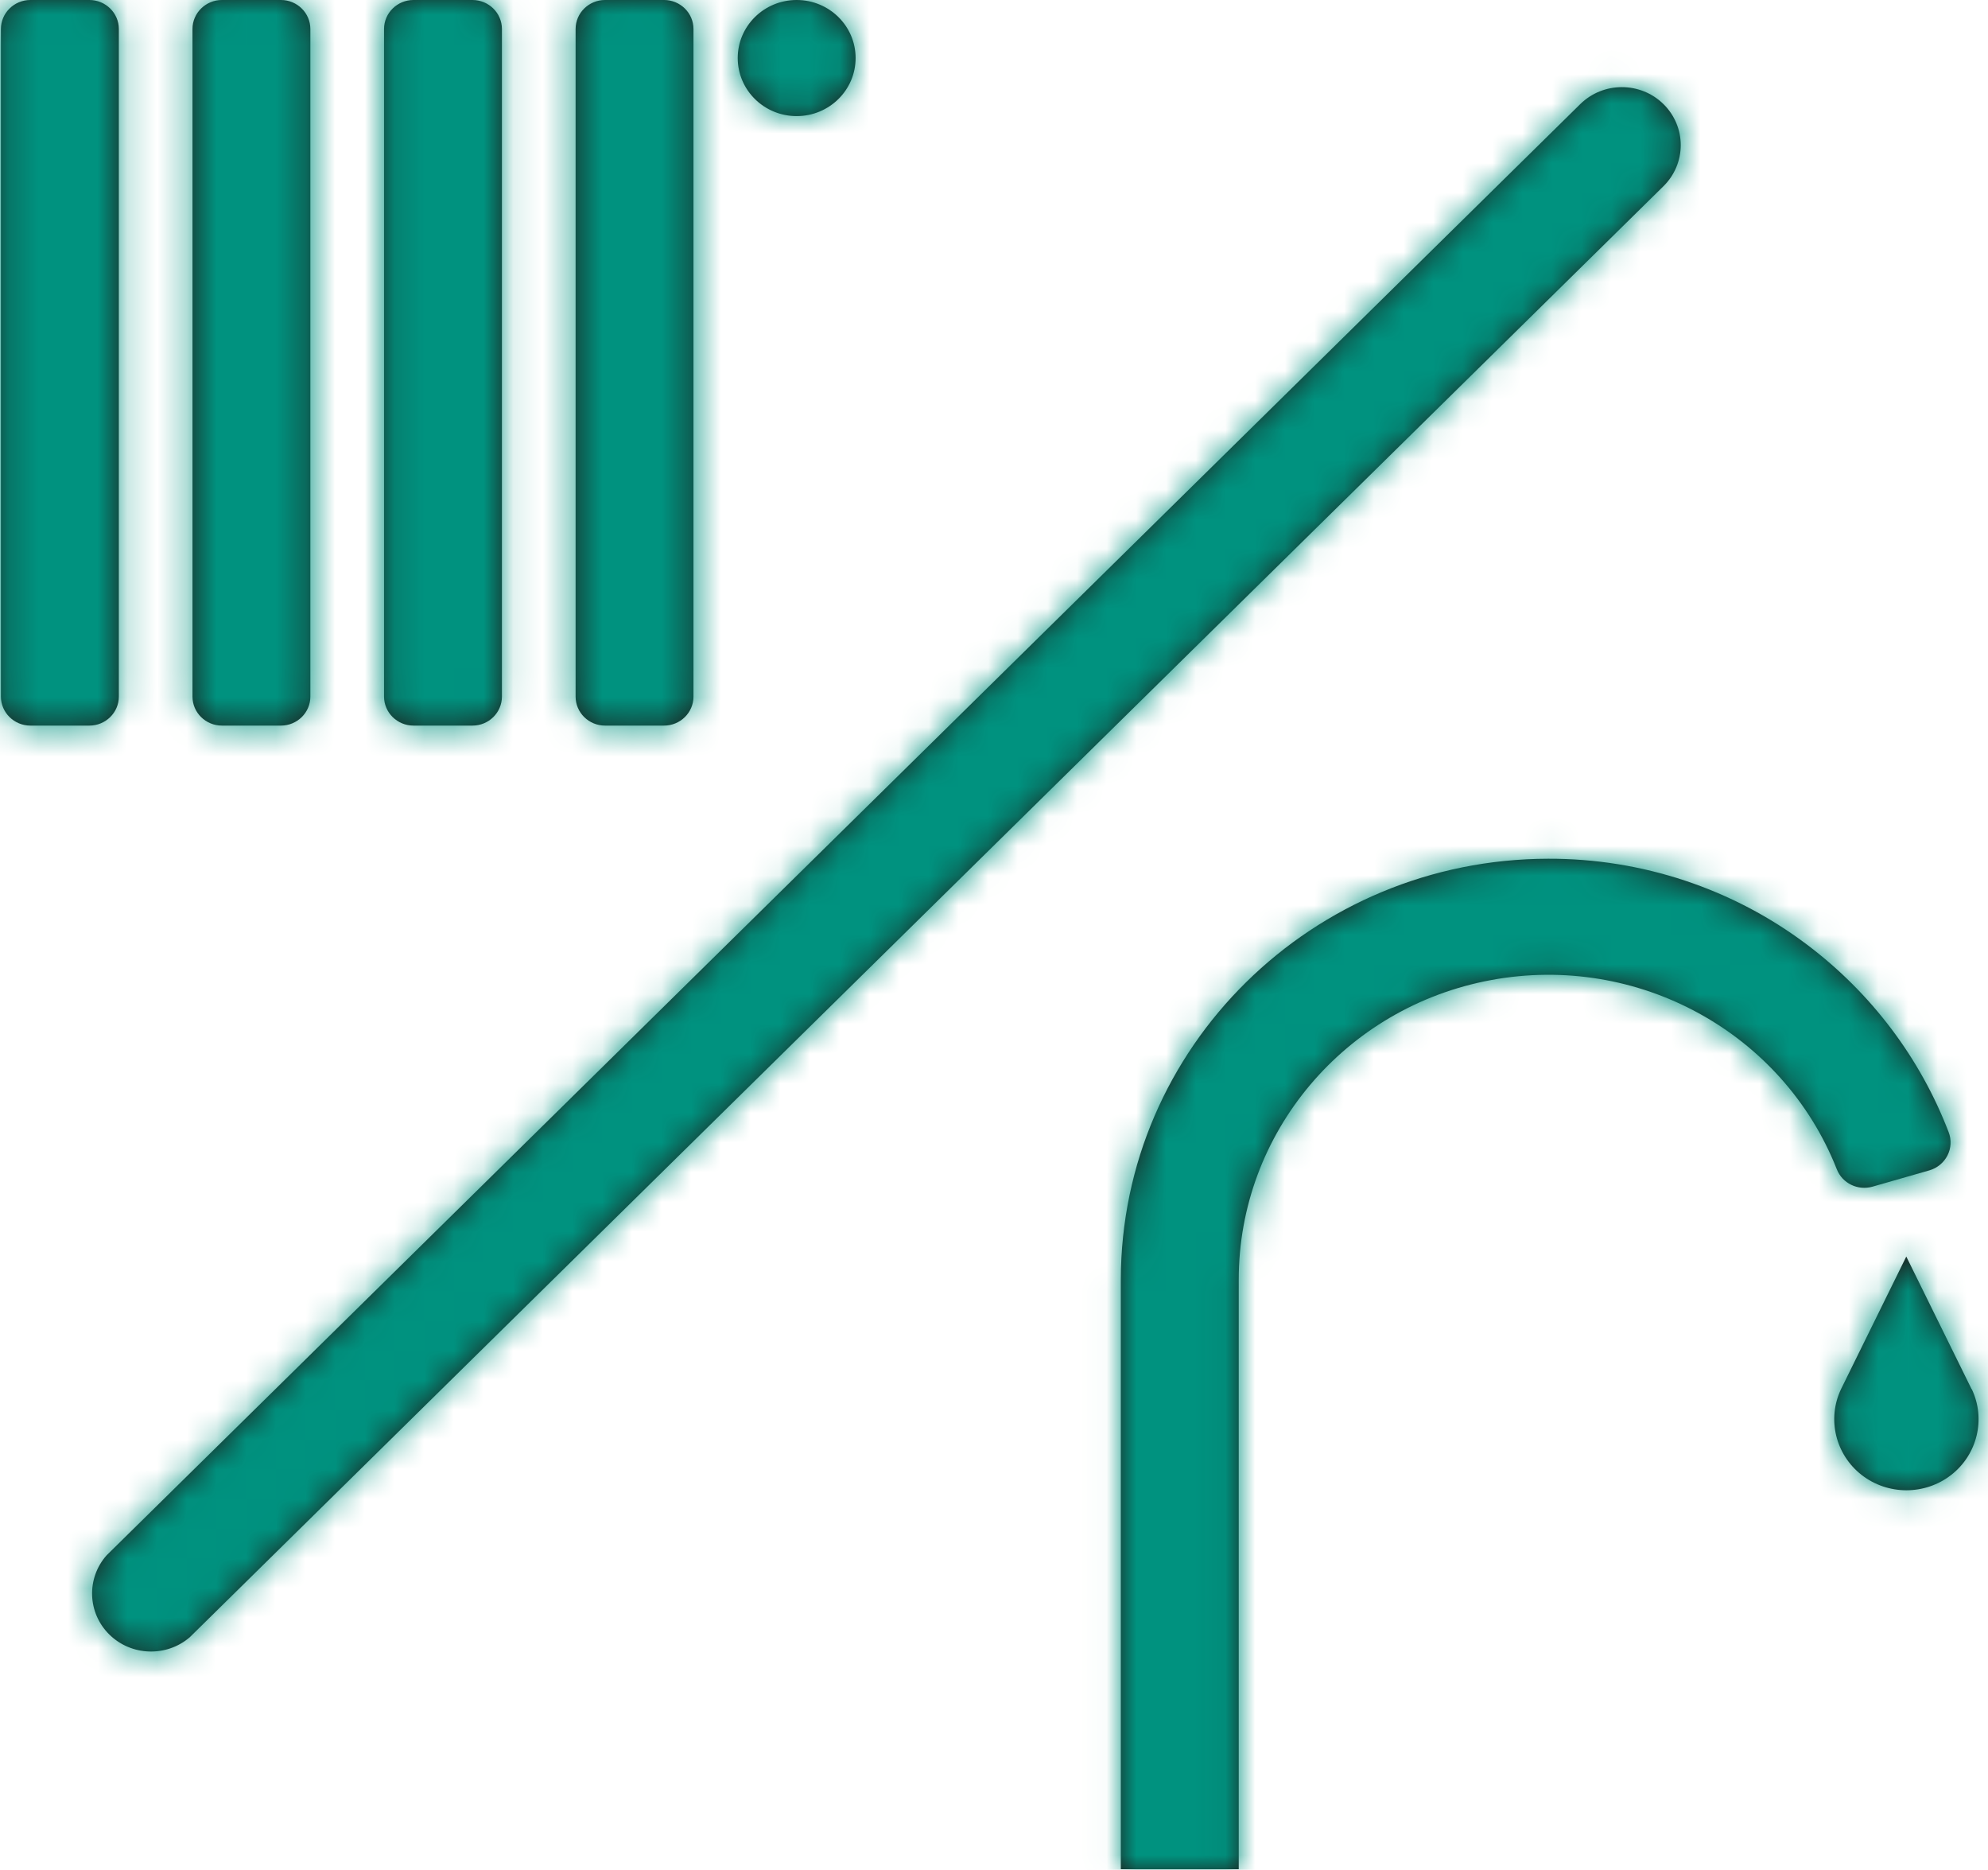 <?xml version="1.0" encoding="UTF-8"?>
<svg width="67px" height="63px" viewBox="0 0 67 63" version="1.1" xmlns="http://www.w3.org/2000/svg" xmlns:xlink="http://www.w3.org/1999/xlink">
    <!-- Generator: sketchtool 57.1 (101010) - https://sketch.com -->
    <title>529621B4-90EA-4D5B-BE31-E6161CC1EDF5@2x</title>
    <desc>Created with sketchtool.</desc>
    <defs>
        <path d="M16.228,15 L18.214,15 C18.763,15 19.208,15.438 19.208,15.978 L19.208,38.47 C19.208,39.01 18.763,39.448 18.214,39.448 L16.228,39.448 C15.679,39.448 15.234,39.01 15.234,38.47 L15.234,15.978 C15.234,15.438 15.679,15 16.228,15 Z M22.683,15 L24.67,15 C25.219,15 25.663,15.438 25.663,15.978 L25.663,38.47 C25.663,39.01 25.219,39.448 24.67,39.448 L22.683,39.448 C22.135,39.448 21.69,39.01 21.69,38.47 L21.69,15.978 C21.69,15.438 22.135,15 22.683,15 Z M29.139,15 L31.126,15 C31.674,15 32.119,15.438 32.119,15.978 L32.119,38.47 C32.119,39.01 31.674,39.448 31.126,39.448 L29.139,39.448 C28.591,39.448 28.146,39.01 28.146,38.47 L28.146,15.978 C28.146,15.438 28.591,15 29.139,15 Z M35.595,15 L37.582,15 C38.13,15 38.575,15.438 38.575,15.978 L38.575,38.47 C38.575,39.01 38.13,39.448 37.582,39.448 L35.595,39.448 C35.046,39.448 34.602,39.01 34.602,38.47 L34.602,15.978 C34.602,15.438 35.046,15 35.595,15 Z M42.052,18.912 C40.955,18.912 40.066,18.036 40.066,16.956 C40.066,15.876 40.955,15 42.052,15 C43.15,15 44.039,15.876 44.039,16.956 C44.039,18.036 43.15,18.912 42.052,18.912 L42.052,18.912 Z M71.265,18.507 C71.638,18.874 71.848,19.371 71.848,19.89 C71.848,20.409 71.638,20.907 71.265,21.274 L21.599,70.164 C20.812,70.84 19.627,70.8 18.888,70.073 C18.15,69.346 18.109,68.179 18.796,67.404 L68.462,18.507 C69.237,17.746 70.491,17.746 71.265,18.507 L71.265,18.507 Z M78.31,54.983 C77.816,55.124 77.294,54.87 77.108,54.398 C75.29,49.789 70.395,47.109 65.46,48.021 C60.525,48.932 56.949,53.176 56.951,58.12 L56.951,77.98 L52.977,77.98 L52.977,58.119 C52.986,50.288 59.431,43.943 67.383,43.934 C70.535,43.924 73.602,44.942 76.104,46.829 C78.264,48.455 79.918,50.644 80.878,53.149 C80.976,53.404 80.961,53.688 80.837,53.931 C80.713,54.175 80.492,54.357 80.226,54.434 L78.31,54.983 L78.31,54.983 Z M81.652,61.808 L81.658,61.808 C82.133,62.814 81.844,64.009 80.961,64.697 C80.077,65.384 78.829,65.384 77.945,64.697 C77.062,64.009 76.773,62.814 77.248,61.808 L79.449,57.337 L81.652,61.808 Z" id="path-1"></path>
    </defs>
    <g id="Page-1" stroke="none" stroke-width="1" fill="none" fill-rule="evenodd">
        <g id="Desktop_LP_PG_2" transform="translate(-468, -1430)">
            <g id="FORMULAIRE" transform="translate(250, 1089)">
                <g id="Group-3" transform="translate(151, 302)">
                    <g id="Setting-Card">
                        <g id="Icon_party-Icon/product-scope/heating-dhw" transform="translate(51.797, 24)">
                            <mask id="mask-2" fill="white">
                                <use xlink:href="#path-1"></use>
                            </mask>
                            <use id="Combined-Shape" fill="#1D1D1B" fill-rule="nonzero" xlink:href="#path-1"></use>
                            <g id="↳-🎨Color-Mixin/Fill/Primary" mask="url(#mask-2)" fill="#00927F">
                                <rect id="Box" x="0" y="0" width="91.406" height="90"></rect>
                            </g>
                        </g>
                    </g>
                </g>
            </g>
        </g>
    </g>
</svg>